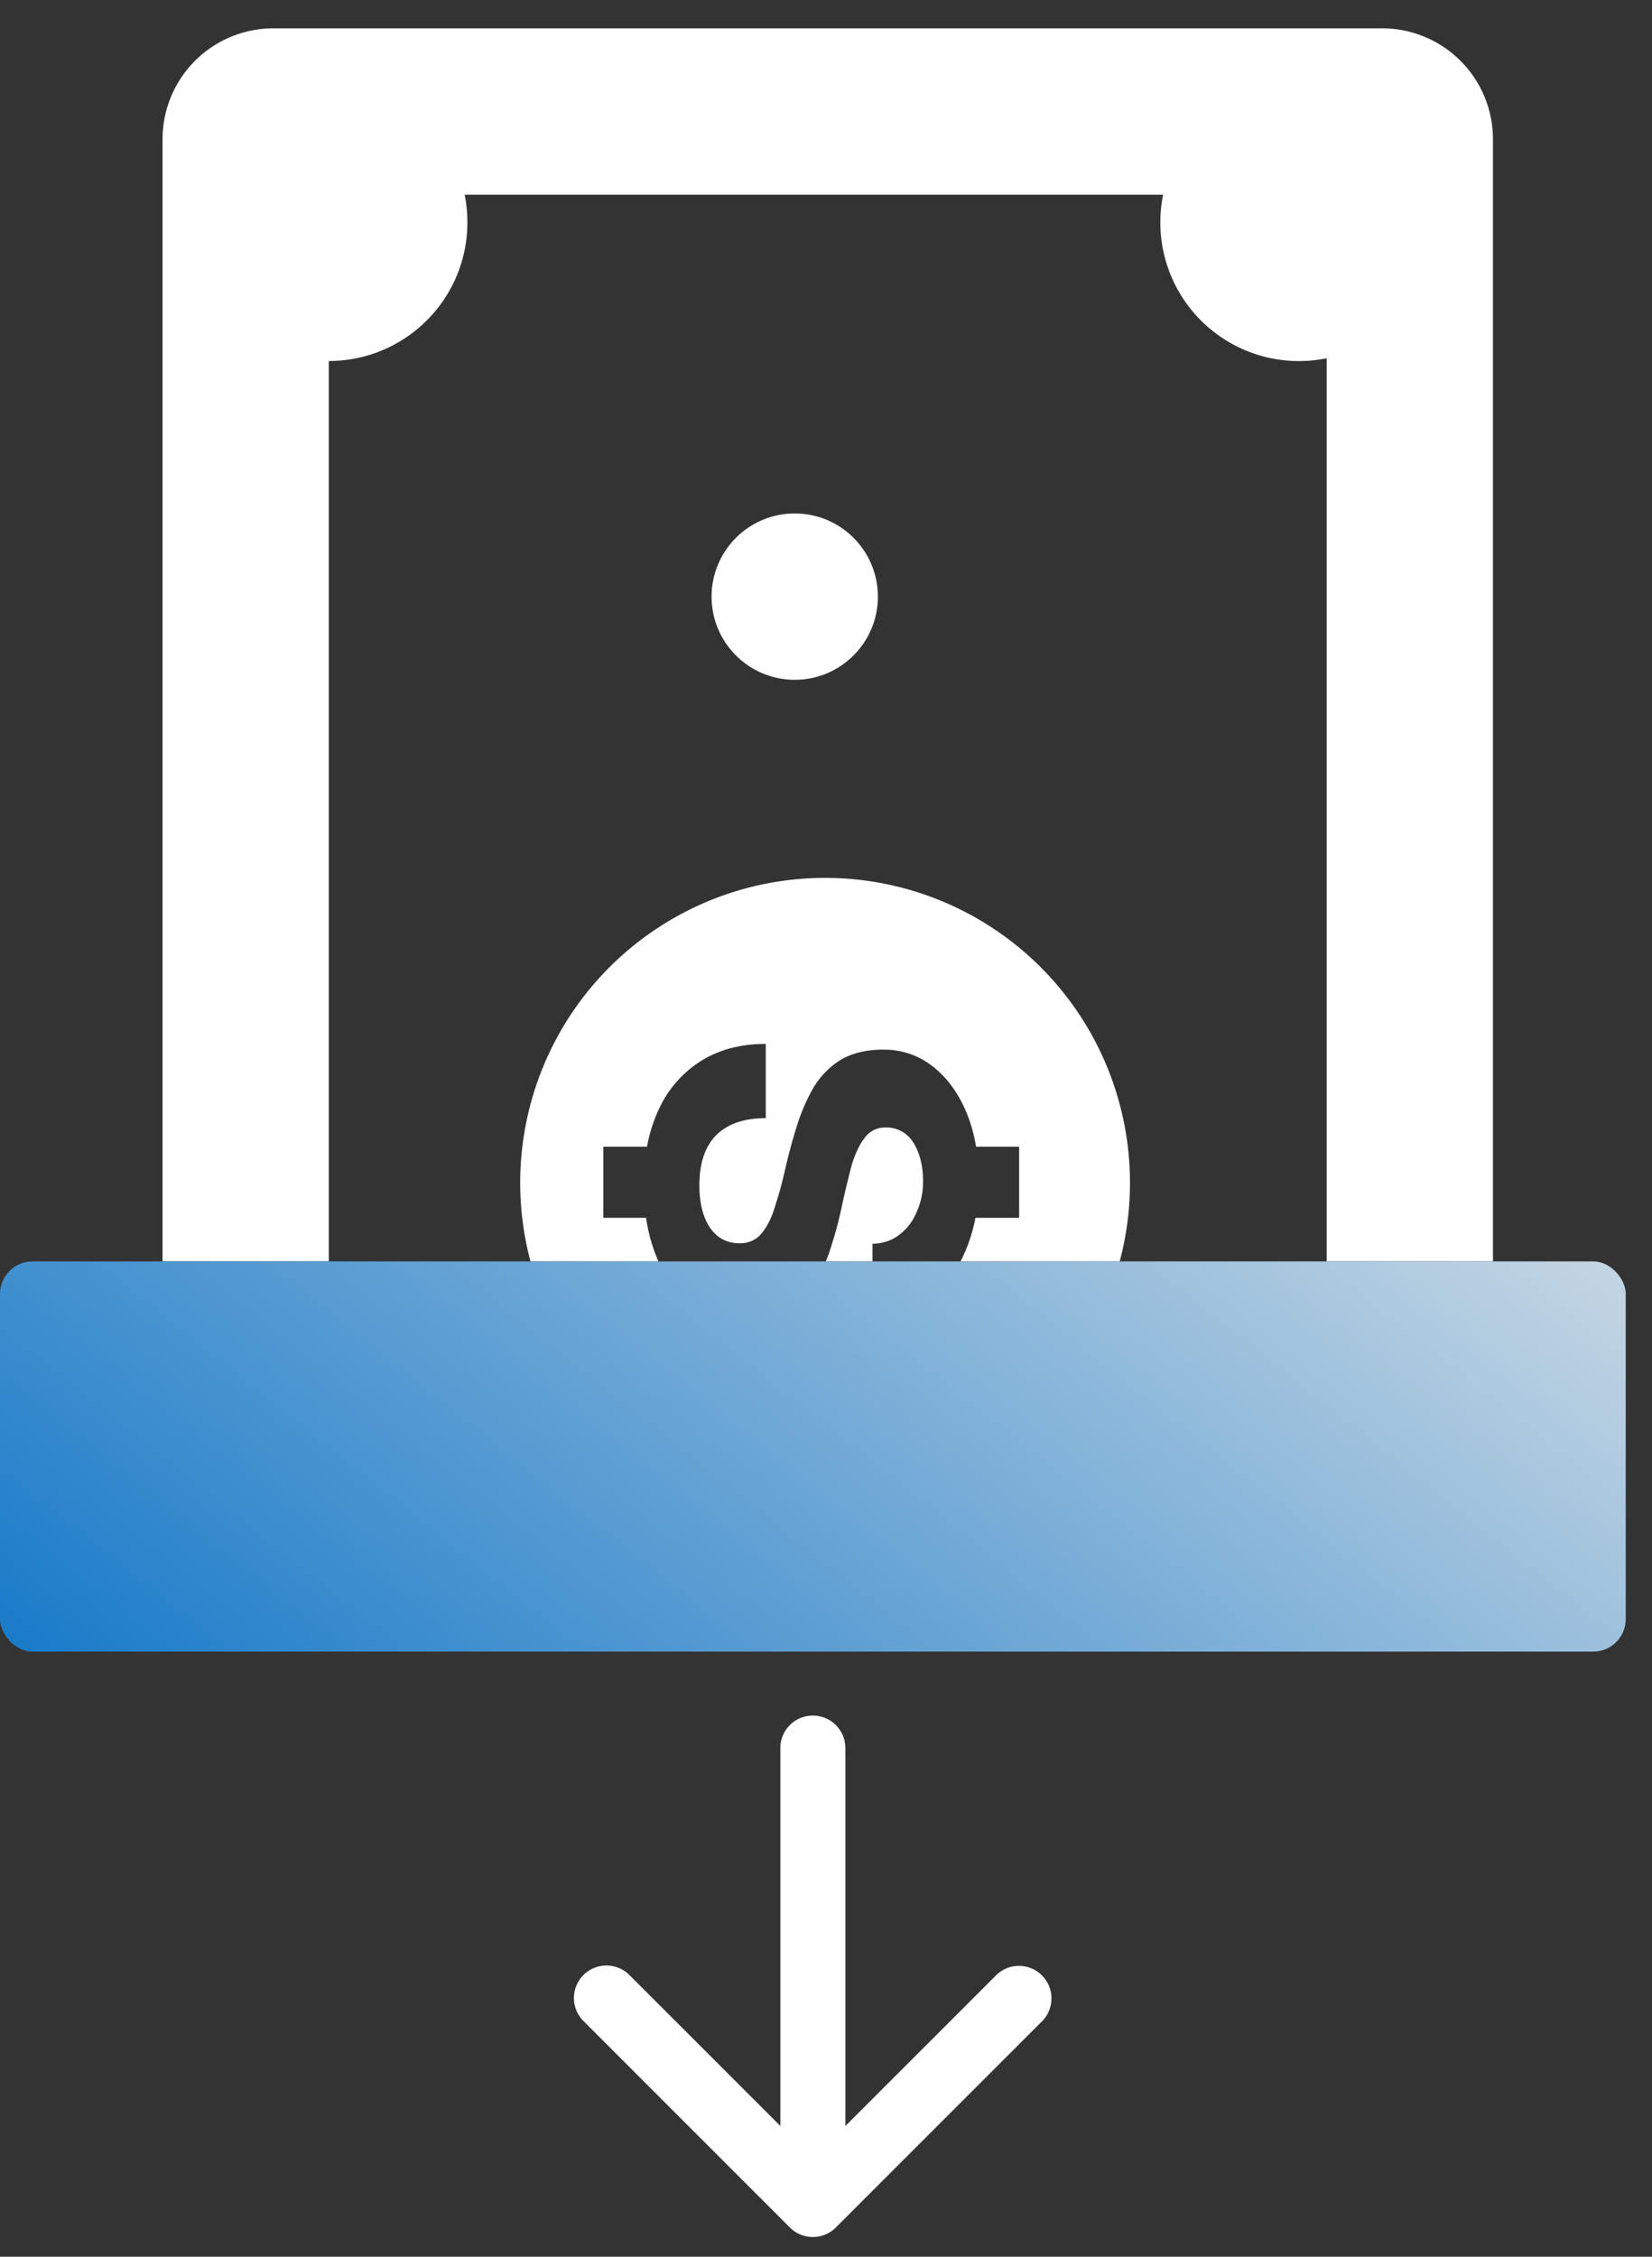 <svg xmlns="http://www.w3.org/2000/svg" width="41" height="56" fill="none"><rect width="100%" height="100%" fill="#333333" stroke="none"/><circle cx="19.724" cy="14.805" r="2.064" fill="#fff" transform="rotate(90 19.724 14.805)"/><path fill="#fff" fill-rule="evenodd" d="M11.6 5.518c0-.235-.023-.465-.068-.687h17.335a3.44 3.44 0 0 0 4.059 4.059V31.3h4.127V3.455A2.752 2.752 0 0 0 34.301.703H6.785a2.752 2.752 0 0 0-2.751 2.752V31.3H8.16V8.958c1.9 0 3.44-1.54 3.44-3.44Z" clip-rule="evenodd"/><path fill="#fff" fill-rule="evenodd" d="M13.167 31.301h3.174a4.197 4.197 0 0 1-.307-1.082h-1.06v-1.764h1.084a3.74 3.74 0 0 1 .287-.915 2.78 2.78 0 0 1 1.048-1.21c.453-.284.99-.426 1.612-.426v1.842c-.53 0-.936.138-1.22.413-.285.283-.427.7-.427 1.249 0 .438.085.786.254 1.043.176.267.426.4.748.4.23 0 .415-.086.553-.258.138-.172.25-.403.334-.695.092-.284.177-.597.253-.94.077-.336.17-.675.277-1.018a4.7 4.7 0 0 1 .414-.954c.17-.283.392-.51.668-.683.284-.171.641-.257 1.071-.257.446 0 .845.133 1.198.4.36.274.645.656.852 1.146.111.263.193.55.244.863h1.069v1.765h-1.084a4.057 4.057 0 0 1-.37 1.081h3.95a7.567 7.567 0 1 0-14.623 0Zm8.487 0v-.437c.276-.009.507-.09.69-.245.185-.146.323-.335.415-.567.1-.223.15-.468.15-.734 0-.387-.08-.709-.242-.966a.776.776 0 0 0-.69-.374.62.62 0 0 0-.519.258c-.13.171-.238.4-.322.683-.077.291-.154.61-.23.953-.07.343-.158.683-.265 1.018-.042.142-.09.28-.146.411h1.159Z" clip-rule="evenodd"/><rect width="40.348" height="9.683" y="31.301" fill="url(#a)" rx=".807"/><path fill="#fff" d="M20.98 43.406a.807.807 0 1 0-1.613 0h1.614Zm-1.377 11.868a.807.807 0 0 0 1.141 0l5.136-5.136a.807.807 0 0 0-1.141-1.14l-4.565 4.564-4.565-4.565a.807.807 0 0 0-1.141 1.141l5.135 5.136Zm-.236-11.868v11.297h1.614V43.406h-1.614Z"/><defs><linearGradient id="a" x1="0" x2="20.353" y1="40.985" y2="15.397" gradientUnits="userSpaceOnUse"><stop stop-color="#187AC9"/><stop offset="1" stop-color="#C5D6E3"/></linearGradient></defs></svg>